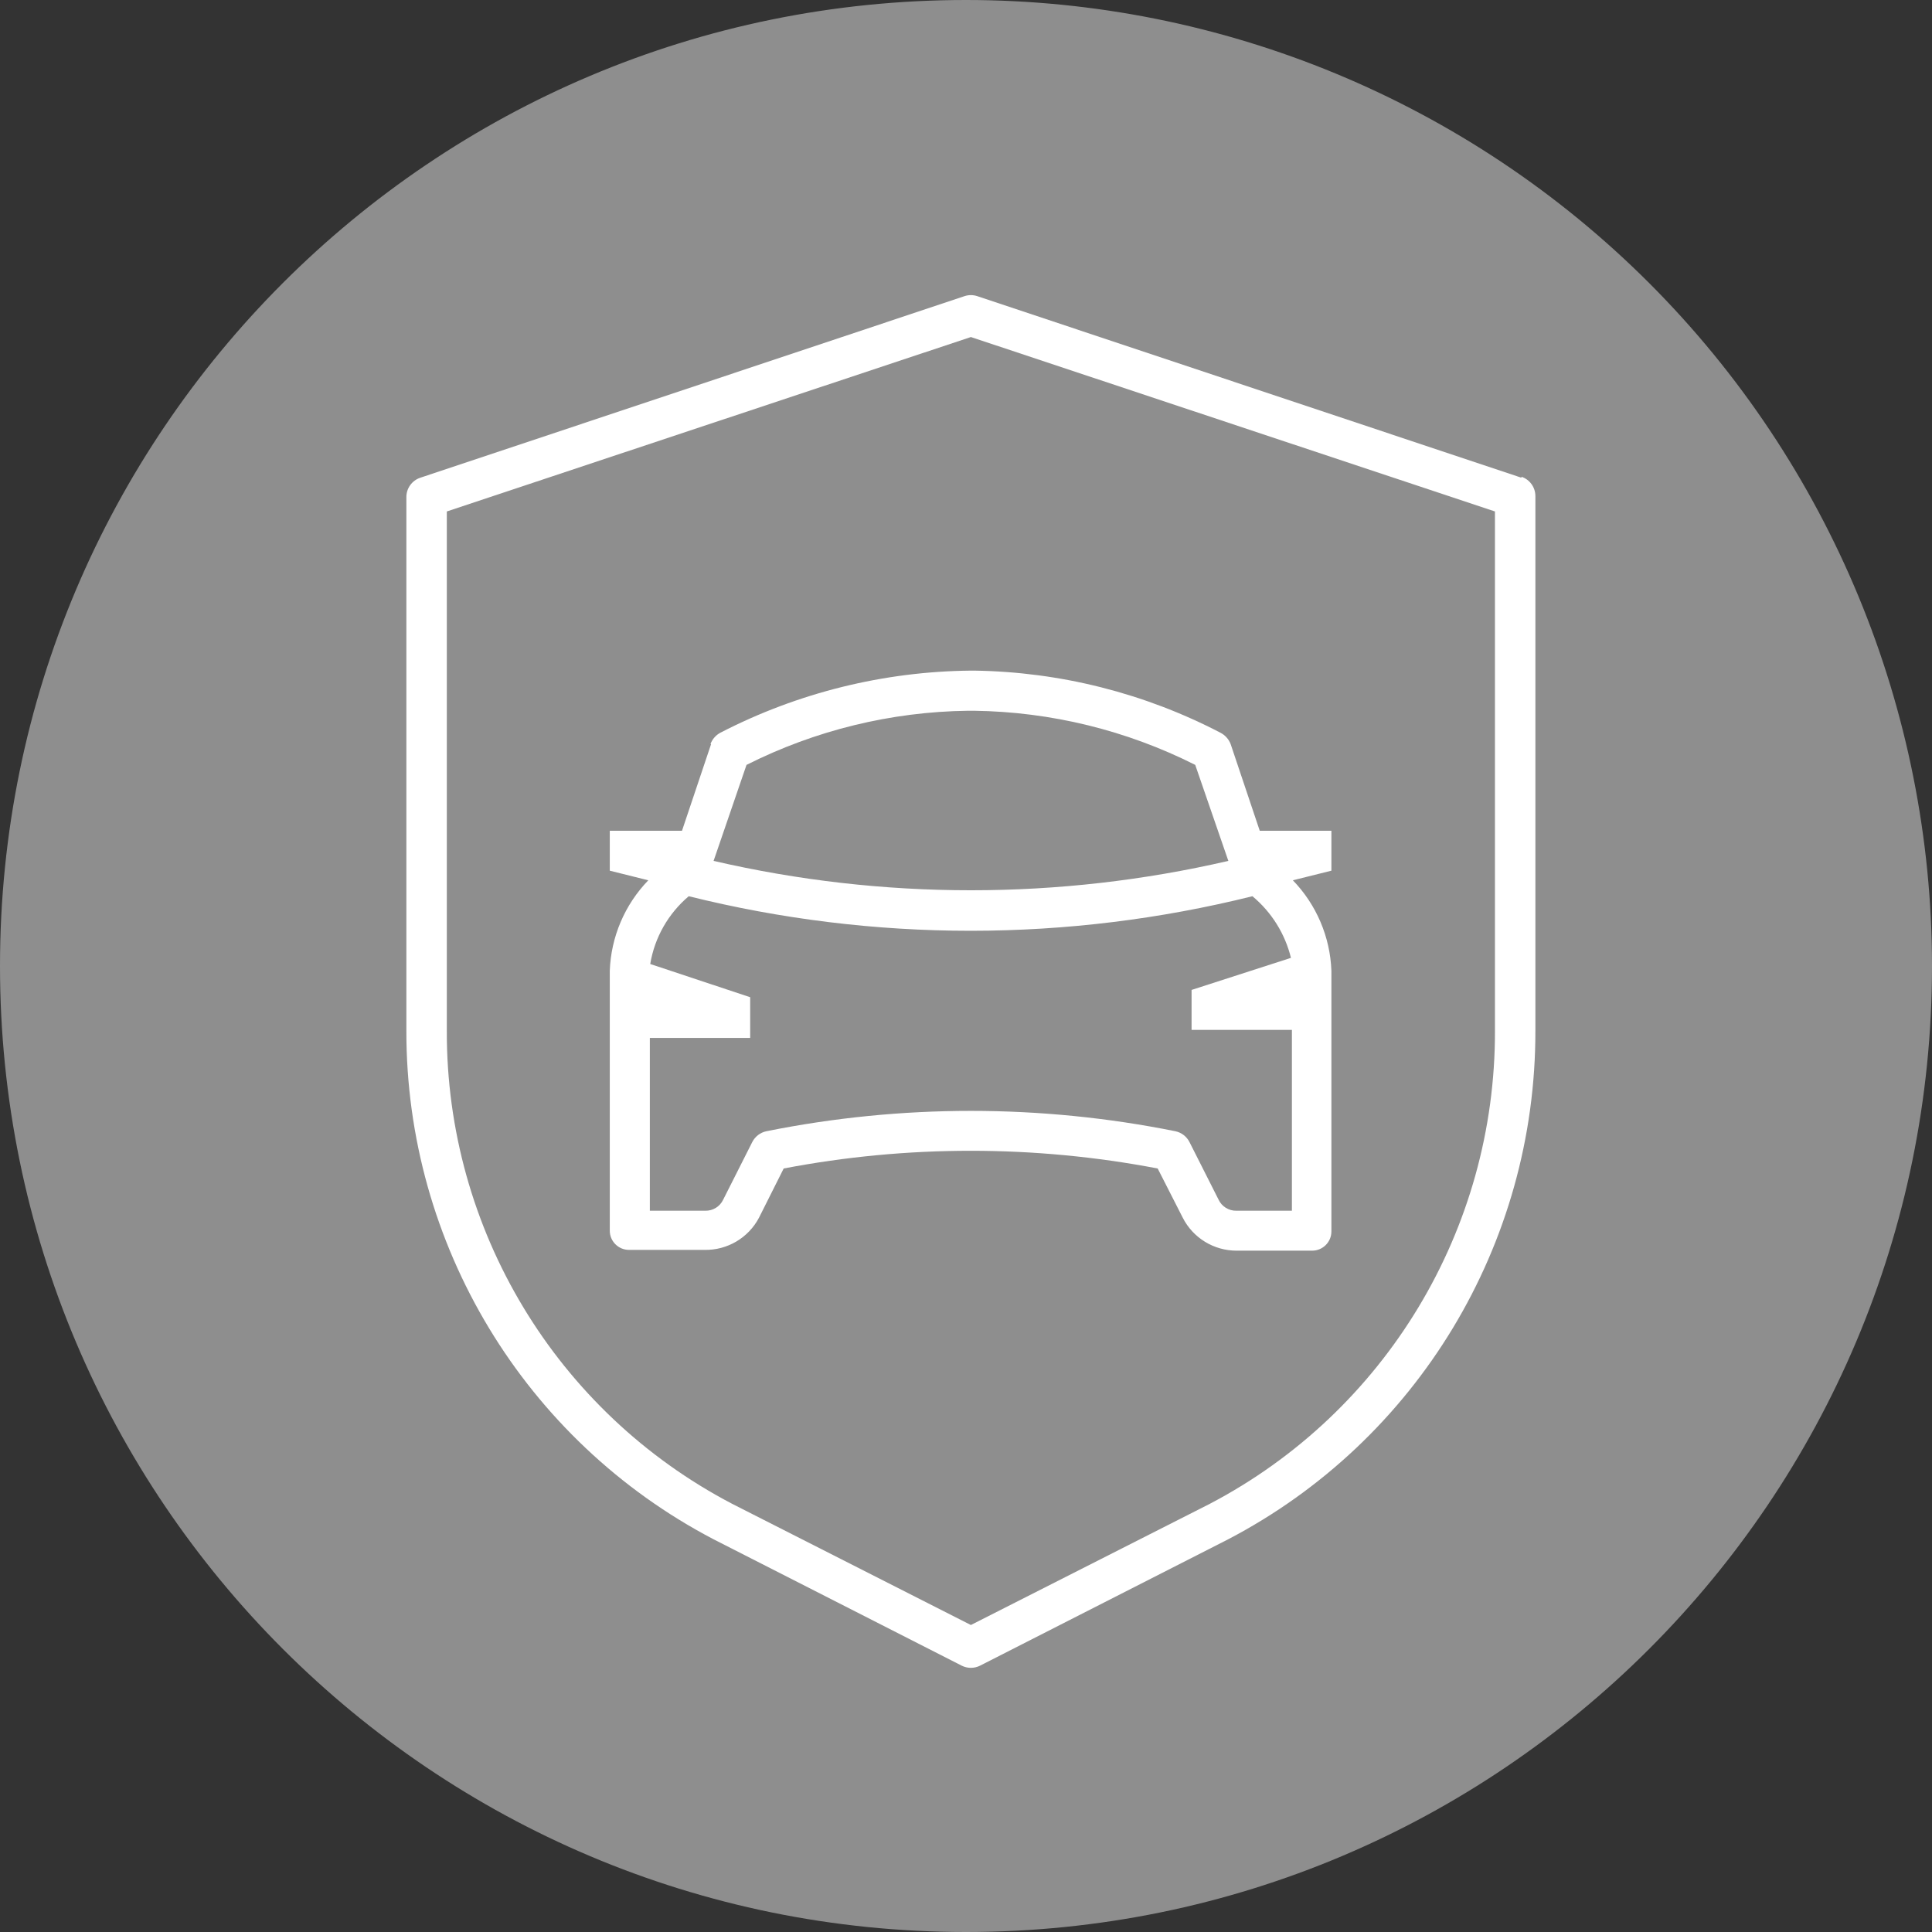 <?xml version="1.0" encoding="UTF-8"?>
<svg width="140px" height="140px" viewBox="0 0 140 140" version="1.1" xmlns="http://www.w3.org/2000/svg" xmlns:xlink="http://www.w3.org/1999/xlink">
    <rect x="0" y="0" width="140" height="140" fill="#333333" stroke="none"/>
    <!-- Generator: Sketch 55.2 (78181) - https://sketchapp.com -->
    <title>used_car_warranty_icon_100x100px</title>
    <desc>Created with Sketch.</desc>
    <g id="Symbols" stroke="none" stroke-width="1" fill="none" fill-rule="evenodd">
        <g id="Modul/Benefit_Teaser/Desktop" transform="translate(-535, -197)">
            <g id="03_Benefit_Teaser_Desktop_V2">
                <g id="Used_car_warranty" transform="translate(506, 197)">
                    <g id="used_car_warranty_icon_100x100px" transform="translate(29, 0)">
                        <g>
                            <g id="g58" fill="#8e8e8e" fill-rule="nonzero">
                                <path d="M70,0 C31.34,0 0,31.34 0,70 C0,108.66 31.34,140 70,140 C108.66,140 140,108.66 140,70 C140,51.435 132.625,33.63 119.497,20.503 C106.37,7.375 88.565,0 70,0" id="path60"></path>
                            </g>
                            <g id="g62" transform="translate(43.838, 48.081)" fill="#FFFFFF" fill-rule="nonzero">
                                <path d="M26.306,3.423 L26.752,3.423 C32.322,3.499 37.802,4.841 42.773,7.346 L45.173,14.303 C32.902,17.141 20.142,17.141 7.871,14.303 L10.257,7.346 C15.237,4.837 20.726,3.495 26.306,3.423 M46.918,16.863 C48.303,18.016 49.281,19.581 49.709,21.329 L42.508,23.653 L42.508,26.547 L49.779,26.547 L49.779,39.653 L45.76,39.653 C45.204,39.665 44.695,39.348 44.462,38.846 L42.354,34.672 C42.15,34.273 41.776,33.986 41.336,33.893 C31.554,31.926 21.477,31.926 11.695,33.893 C11.255,33.986 10.88,34.273 10.676,34.672 L8.569,38.846 C8.336,39.348 7.826,39.665 7.271,39.653 L3.252,39.653 L3.252,27.131 L10.522,27.131 L10.522,24.181 L3.28,21.774 C3.597,19.859 4.586,18.119 6.071,16.863 C12.757,18.526 19.623,19.367 26.515,19.367 C33.393,19.364 40.245,18.523 46.918,16.863 M7.689,5.844 L5.582,12.119 L0.349,12.119 L0.349,15.012 L3.14,15.708 C1.433,17.476 0.439,19.809 0.349,22.261 L0.349,41.1 C0.349,41.868 0.974,42.491 1.744,42.491 L7.215,42.491 C8.869,42.521 10.398,41.616 11.164,40.154 L12.951,36.592 C21.903,34.881 31.1,34.881 40.052,36.592 L41.866,40.154 C42.61,41.624 44.122,42.55 45.774,42.547 L51.244,42.547 C52.015,42.547 52.64,41.924 52.64,41.156 L52.64,22.261 C52.549,19.809 51.556,17.476 49.848,15.708 L52.64,15.012 L52.64,12.119 L47.448,12.119 L45.341,5.844 C45.208,5.491 44.95,5.199 44.615,5.023 C39.101,2.149 32.988,0.605 26.766,0.515 L26.515,0.515 C20.198,0.575 13.984,2.114 8.373,5.009 C8.039,5.185 7.781,5.477 7.648,5.83" id="path64"></path>
                            </g>
                            <g id="g66" transform="translate(28.99, 21.212)" fill="#FFFFFF" fill-rule="nonzero">
                                <path d="M79.34,53.472 C79.38,67.87 71.41,81.093 58.669,87.765 L41.364,96.542 L24.073,87.765 C11.321,81.101 3.344,67.875 3.388,53.472 L3.388,15.85 L41.364,3.211 L79.34,15.85 L79.34,53.472 Z M81.261,13.406 L41.826,0.248 C41.526,0.149 41.202,0.149 40.901,0.248 L1.467,13.406 C0.862,13.607 0.455,14.173 0.457,14.811 L0.457,53.472 C0.433,68.957 9.018,83.169 22.726,90.335 L40.705,99.491 C41.12,99.697 41.607,99.697 42.023,99.491 L60.001,90.335 L60.001,90.335 C73.714,83.173 82.301,68.959 82.27,53.472 L82.27,14.74 C82.272,14.103 81.865,13.536 81.261,13.336 L81.261,13.406 Z" id="path68"></path>
                            </g>
                        </g>
                    </g>
                </g>
            </g>
        </g>
    </g>
</svg>